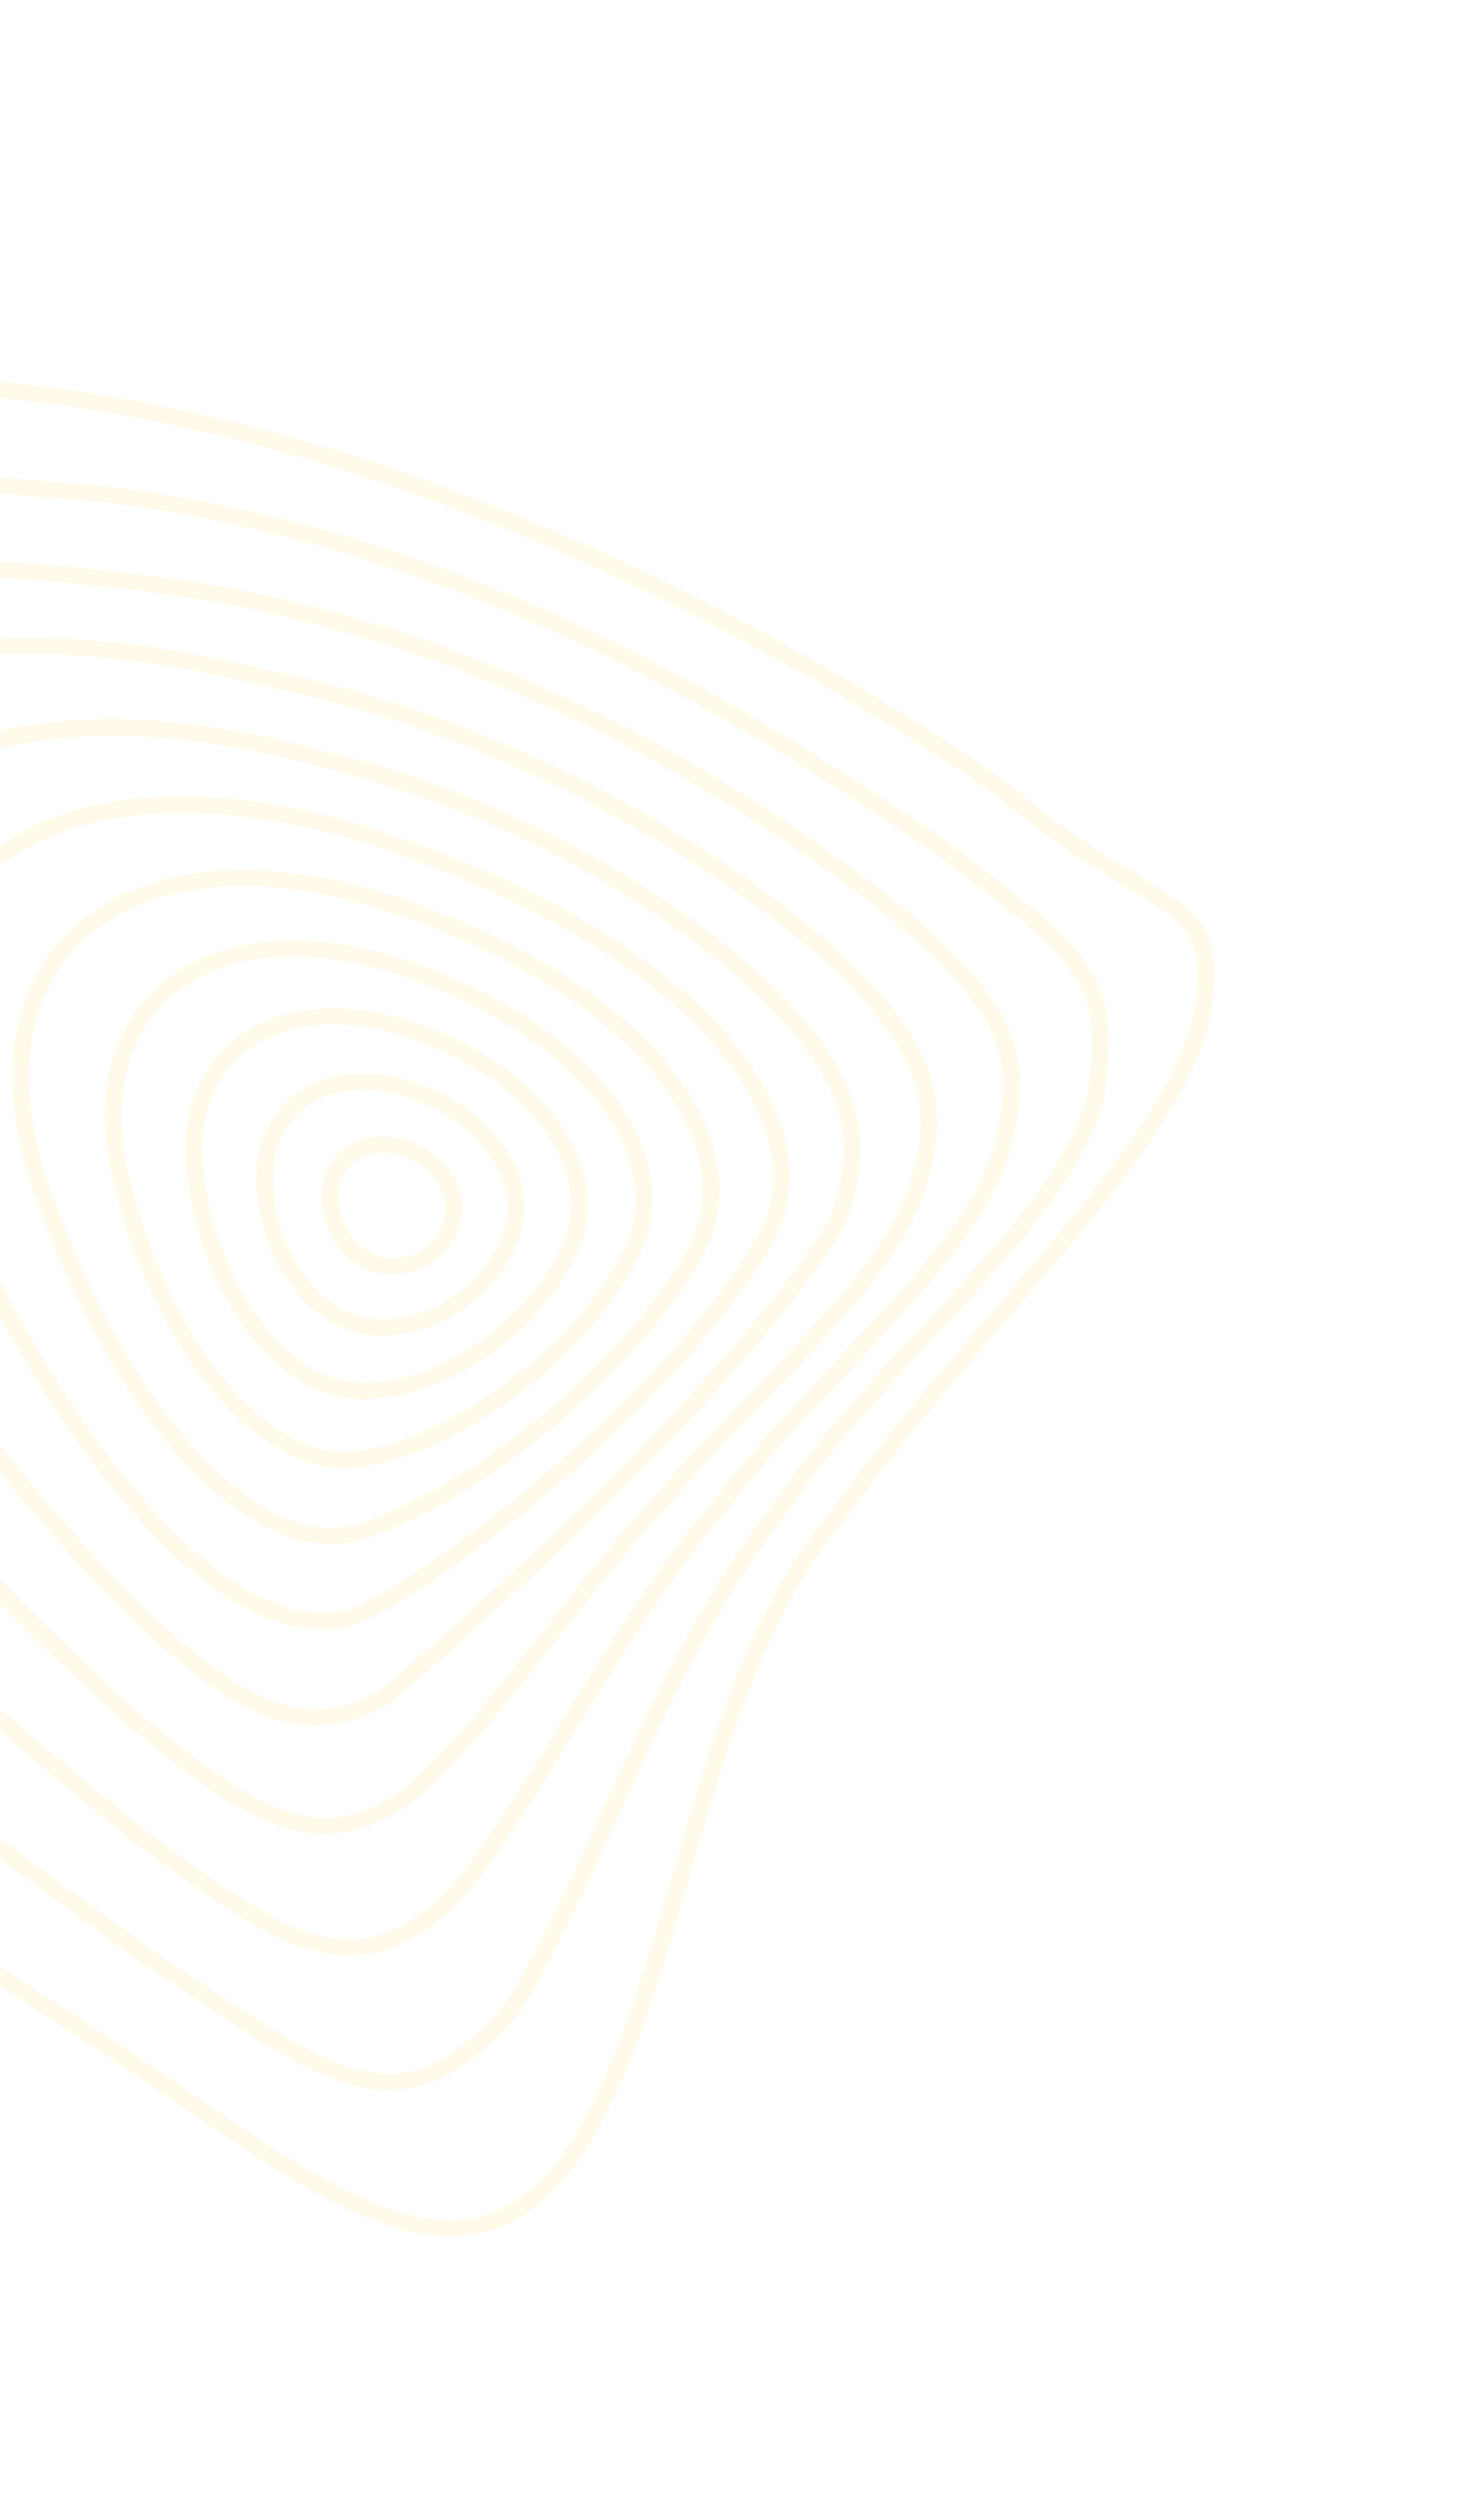 <svg width="497" height="837" viewBox="0 0 497 837" fill="none" xmlns="http://www.w3.org/2000/svg">
<g opacity="0.2">
<path d="M405.672 316.809C407.274 322.788 407.131 330.481 405.02 341.239C399.149 369.863 368.14 405.911 335.336 443.988C317.332 464.939 298.702 486.574 284.206 507.188C256.567 539.021 243.667 583.892 231.148 627.328C222.016 659.062 213.358 689.035 199.488 714.168L199.457 714.22C188.536 733.23 175.979 744.121 161.096 747.507C132.054 754.127 98.419 731.014 59.475 704.206L55.729 701.64C26.748 681.796 -11.466 657.373 -68.127 622.367L-72.801 619.362C-122.137 587.683 -183.543 548.229 -230.4 488.362C-333.276 370.869 -313.43 238.597 -267.542 186.22C-212.641 129.708 -142.356 114.488 1.209 127.97C150.928 142.256 286.28 226.491 337.51 262.049C355.397 277.426 369.932 286.175 380.544 292.535C393.961 300.637 402.748 305.895 405.672 316.809ZM194.513 711.717C208.081 687.137 216.636 657.45 225.717 626.031C238.37 582.086 251.465 536.603 279.731 504.086C294.216 483.433 312.951 461.683 331.028 440.669C363.341 403.111 393.87 367.622 399.487 340.399C404.675 313.593 397.808 309.455 377.418 297.157C366.638 290.67 351.839 281.777 333.836 266.302C283.177 231.193 148.837 147.547 0.454 133.377C-141.04 120.07 -210.098 134.832 -263.443 189.767C-307.942 240.61 -326.977 369.697 -226.048 484.96C-179.626 544.212 -118.652 583.395 -69.685 614.871L-65.022 617.836C-8.309 652.871 29.959 677.323 59.002 697.237L62.749 699.802C100.595 725.873 133.291 748.334 159.835 742.297C173.101 739.258 184.413 729.26 194.513 711.717Z" fill="#FFE492"/>
<path d="M369.828 335.144C372.043 343.41 371.616 352.9 369.931 366.253L369.911 366.516C363.974 392.879 339.622 419.014 313.87 446.643C296.253 465.513 278.093 485.044 263.487 506.59C238.851 538.048 222.659 573.652 206.996 608.04C196.498 631.151 186.561 652.995 174.458 672.967L174.197 673.338C137.424 717.252 111.338 699.814 63.957 668.214C58.808 664.777 53.383 661.156 47.612 657.412C37.497 649.715 26.328 641.612 14.484 633.002C-38.181 594.776 -110.301 542.366 -179.587 459.738C-256.721 356.721 -247.2 258.611 -203.578 207.013C-157.711 154.727 -86.589 151.195 36.966 163.03C162.855 178.54 258.863 242.697 310.433 277.175L316.184 281.009C351.185 307.541 365.527 319.094 369.828 335.144ZM364.356 365.596C368.898 329.157 364.214 324.435 312.805 285.355L307.212 281.607C256.032 247.412 160.743 183.751 36.283 168.374C-85.2 156.715 -155.041 159.99 -199.217 210.36C-241.441 260.293 -250.368 355.75 -175.046 456.371C-106.279 538.407 -34.454 590.552 17.958 628.674C29.802 637.284 40.971 645.387 51.022 653.015C56.636 656.672 62.06 660.293 67.251 663.719C114.685 695.348 136.381 709.833 169.743 670.145C181.617 650.492 191.429 628.854 201.854 605.977C217.61 571.264 233.959 535.403 258.897 503.562C273.628 481.811 291.965 462.103 309.718 443.068C334.874 416.072 358.663 390.517 364.356 365.596Z" fill="#FFE492"/>
<path d="M339.99 350.708C342.817 361.261 341.495 372.109 338.048 386.106C330.666 409.931 308.484 433.422 285.048 458.28C271.096 473.028 256.705 488.323 244.149 504.761C223.871 528.473 208.051 554.386 192.71 579.398C180.126 599.929 168.272 619.319 155.054 635.633L154.845 635.861C118.757 671.421 92.216 651.782 44.012 616.102L43.452 615.693L35.203 608.915C-11.631 570.287 -75.788 517.378 -133.584 436.832C-197.224 340.521 -179.295 263.553 -144.674 226.881C-107.756 187.702 -46.569 178.489 66.515 195.065C145.692 207.996 223.131 242.982 296.671 299.011C323.384 321.14 335.947 335.621 339.99 350.708ZM150.693 632.286C163.629 616.262 175.4 597.067 187.817 576.752C203.241 551.547 219.238 525.456 239.684 501.528C252.291 484.947 266.839 469.567 280.896 454.704C303.925 430.342 325.647 407.32 332.617 384.809C340.539 352.926 336.536 339.162 293.028 303.212C220.238 247.8 143.663 213.184 65.475 200.418C-45.452 184.168 -105.161 192.856 -140.606 230.479C-176.522 268.53 -186.859 346.13 -128.946 433.826C-71.595 513.717 -7.776 566.373 38.867 604.794L47.455 611.825C95.996 647.759 118.219 664.211 150.693 632.286Z" fill="#FFE492"/>
<path d="M312.12 362.218C315.281 374.015 314.009 386.225 309.01 400.81L308.989 400.902C300.631 423.096 279.552 444.829 257.283 467.826C246.952 478.464 236.319 489.484 226.446 500.989C211.69 516.77 198.599 533.394 185.989 549.46C170.49 569.181 155.835 587.859 140.447 601.615C107.085 627.37 81.292 609.682 42.674 577.54C5.286 543.778 -49.318 490.76 -92.293 419.36C-127.994 349.752 -130.06 291 -98.197 253.778C-63.881 213.619 4.738 202.93 90.084 224.444C189.094 244.404 258.718 299.245 277.671 315.584C297.136 333.161 308.142 347.372 312.12 362.218ZM303.682 399.228C312.977 371.965 310.888 353.087 273.807 319.63C255.149 303.556 186.434 249.417 88.666 229.727C5.446 208.761 -61.065 218.756 -93.867 257.176C-124.217 292.66 -121.859 349.312 -87.274 416.768C-44.724 487.422 9.467 540.077 46.549 573.534C86.276 606.626 108.164 619.813 136.902 597.619C151.736 584.312 166.224 565.851 181.588 546.295C194.302 530.116 207.413 513.4 222.284 497.546C232.147 486.001 242.905 474.947 253.267 464.257C275.055 441.647 295.706 420.33 303.682 399.228Z" fill="#FFE492"/>
<path d="M286.333 371.407C289.688 383.926 288.282 396.645 282.504 411.01L282.296 411.409C246.085 470.182 149.57 554.058 130.613 570.276L130.152 570.572C101.18 587.022 77.977 573.628 45.307 543.204C15.851 514.197 -25.412 466.981 -54.951 406.602C-80.323 350.526 -79.085 303.103 -51.477 272.998C-20.799 239.576 37.327 231.7 108 251.339C175.34 267.27 230.205 302.628 259.065 330.418C273.867 345.03 282.774 358.126 286.333 371.407ZM277.363 408.947C288.306 381.458 282.246 361.192 255.021 334.297C226.7 307.008 172.774 272.301 106.434 256.575C38.825 237.792 -18.6 245.266 -47.294 276.522C-73.377 304.928 -74.302 350.332 -49.815 404.28C-20.606 463.93 20.244 510.612 49.351 539.325C80.594 568.454 101.257 580.593 127.193 566.075C181.649 519.487 249.623 453.838 277.363 408.947Z" fill="#FFE492"/>
<path d="M262.611 380.086C266.202 393.488 264.651 406.332 257.981 417.538C231.764 462.236 166.396 518.972 124.083 541.879C114.105 546.444 103.228 546.65 91.706 542.598C56.191 530.095 13.983 476.165 -21.19 398.287C-38.159 353.592 -34.455 315.873 -10.762 291.978C16.086 264.915 64.167 259.171 121.098 276.214C193.429 298.85 245.452 335.184 260.364 373.377C261.281 375.626 262.02 377.879 262.611 380.086ZM-21.494 379.188C-20.01 384.725 -18.179 390.384 -15.958 396.154C18.555 472.574 59.589 525.486 93.746 537.45C103.878 541.014 113.241 540.87 121.616 537.035C163.059 514.577 227.382 458.808 253.13 414.881C260.008 403.276 260.703 389.585 255.131 375.338C240.795 338.625 190.03 303.459 119.321 281.334C65.328 265.182 18.211 270.495 -6.725 295.627C-25.811 314.89 -30.88 344.159 -21.494 379.188Z" fill="#FFE492"/>
<path d="M239.193 385.027C242.526 397.466 241.264 409.545 235.411 420.273C214.663 458.517 161.067 503.112 120.741 515.637L120.657 515.66C83.145 525.926 36.297 474.486 9.344 393.374C-0.945 358.5 4.334 329.175 24.308 310.706C47.197 289.521 85.724 285.391 130.045 299.362C184.036 316.848 223.919 346.157 236.764 377.808C237.735 380.257 238.559 382.66 239.193 385.027ZM119.176 510.466C158.284 498.266 210.301 454.998 230.436 417.822C236.621 406.488 236.984 393.403 231.522 379.901C219.243 349.689 180.606 321.509 128.142 304.516C85.885 291.196 49.395 294.867 28.094 314.595C9.751 331.594 4.933 358.947 14.663 391.734C40.266 468.649 85.221 519.736 119.176 510.466Z" fill="#FFE492"/>
<path d="M216.84 389.081C219.754 399.955 218.872 410.599 214.127 420.256C197.609 454.141 154.492 486.638 119.931 491.297C86.617 495.235 50.208 451.362 37.026 391.59C31.634 365.253 37.681 343.161 53.994 329.329C72.691 313.482 102.343 310.482 135.304 321.175C173.931 333.876 203.401 356.385 214.145 381.374C215.285 383.95 216.152 386.513 216.84 389.081ZM44.778 399.533C58.82 451.936 90.564 489.318 119.342 485.907C151.603 481.564 193.537 449.857 209.079 418.039C214.187 407.553 214.147 395.651 208.966 383.536C198.808 359.895 170.544 338.525 133.39 326.289C102.398 316.23 74.793 318.81 57.633 333.343C42.931 345.797 37.567 366.071 42.505 390.379C43.239 393.451 43.972 396.523 44.778 399.533Z" fill="#FFE492"/>
<path d="M195.38 392.596C197.724 401.343 197.208 409.997 193.83 418.041C182.09 445.915 149.508 468.536 121.193 468.468C93.14 468.201 67.336 434.69 62.446 392.263C60.409 373.413 66.252 357.612 78.91 347.77C93.242 336.618 114.628 334.501 137.585 341.939C163.817 350.521 183.828 366.104 192.453 384.693C193.688 387.287 194.67 389.948 195.38 392.596ZM121.36 463.048C147.069 463.126 177.881 441.624 188.637 416.121C192.461 407.054 192.012 396.982 187.348 386.964C179.416 369.952 160.113 354.997 135.702 347.002C114.62 340.18 95.219 341.981 82.403 351.908C71.304 360.516 66.218 374.609 68.054 391.534C72.525 430.719 96.46 462.796 121.36 463.048Z" fill="#FFE492"/>
<path d="M174.556 395.809C176.18 401.868 176.112 408.165 173.963 414.246C166.938 434.535 144.408 449.173 123.784 446.915C103.233 444.594 86.224 421.241 85.886 394.797C85.718 382.585 90.575 372.339 99.481 365.953C109.297 358.936 123.12 357.468 137.356 361.911C156.911 368.068 170.664 381.284 174.556 395.809ZM168.677 412.652C174.741 395.158 159.904 374.706 135.538 367.043C123.07 363.159 111.095 364.303 102.797 370.268C95.398 375.562 91.372 384.21 91.508 394.624C91.831 418.492 106.65 439.55 124.551 441.549C142.672 443.531 162.458 430.574 168.677 412.652Z" fill="#FFE492"/>
<path d="M154.208 399.283C155.09 402.574 155.152 405.997 154.258 409.376C151.196 420.948 139.06 428.544 127.16 426.271C115.406 424.044 106.724 411.62 107.833 398.636C108.363 392.387 111.359 387.112 116.331 383.844C121.565 380.377 128.528 379.501 135.403 381.486C145.121 384.344 152.068 391.298 154.208 399.283ZM114.145 406.578C116.091 413.84 121.581 419.723 128.41 421.033C137.365 422.719 146.537 416.993 148.817 408.211C151.151 399.458 144.334 389.801 133.659 386.727C128.342 385.184 123.321 385.755 119.427 388.347C115.91 390.666 113.778 394.462 113.385 399.04C113.222 401.621 113.5 404.17 114.145 406.578Z" fill="#FFE492"/>
</g>
</svg>
